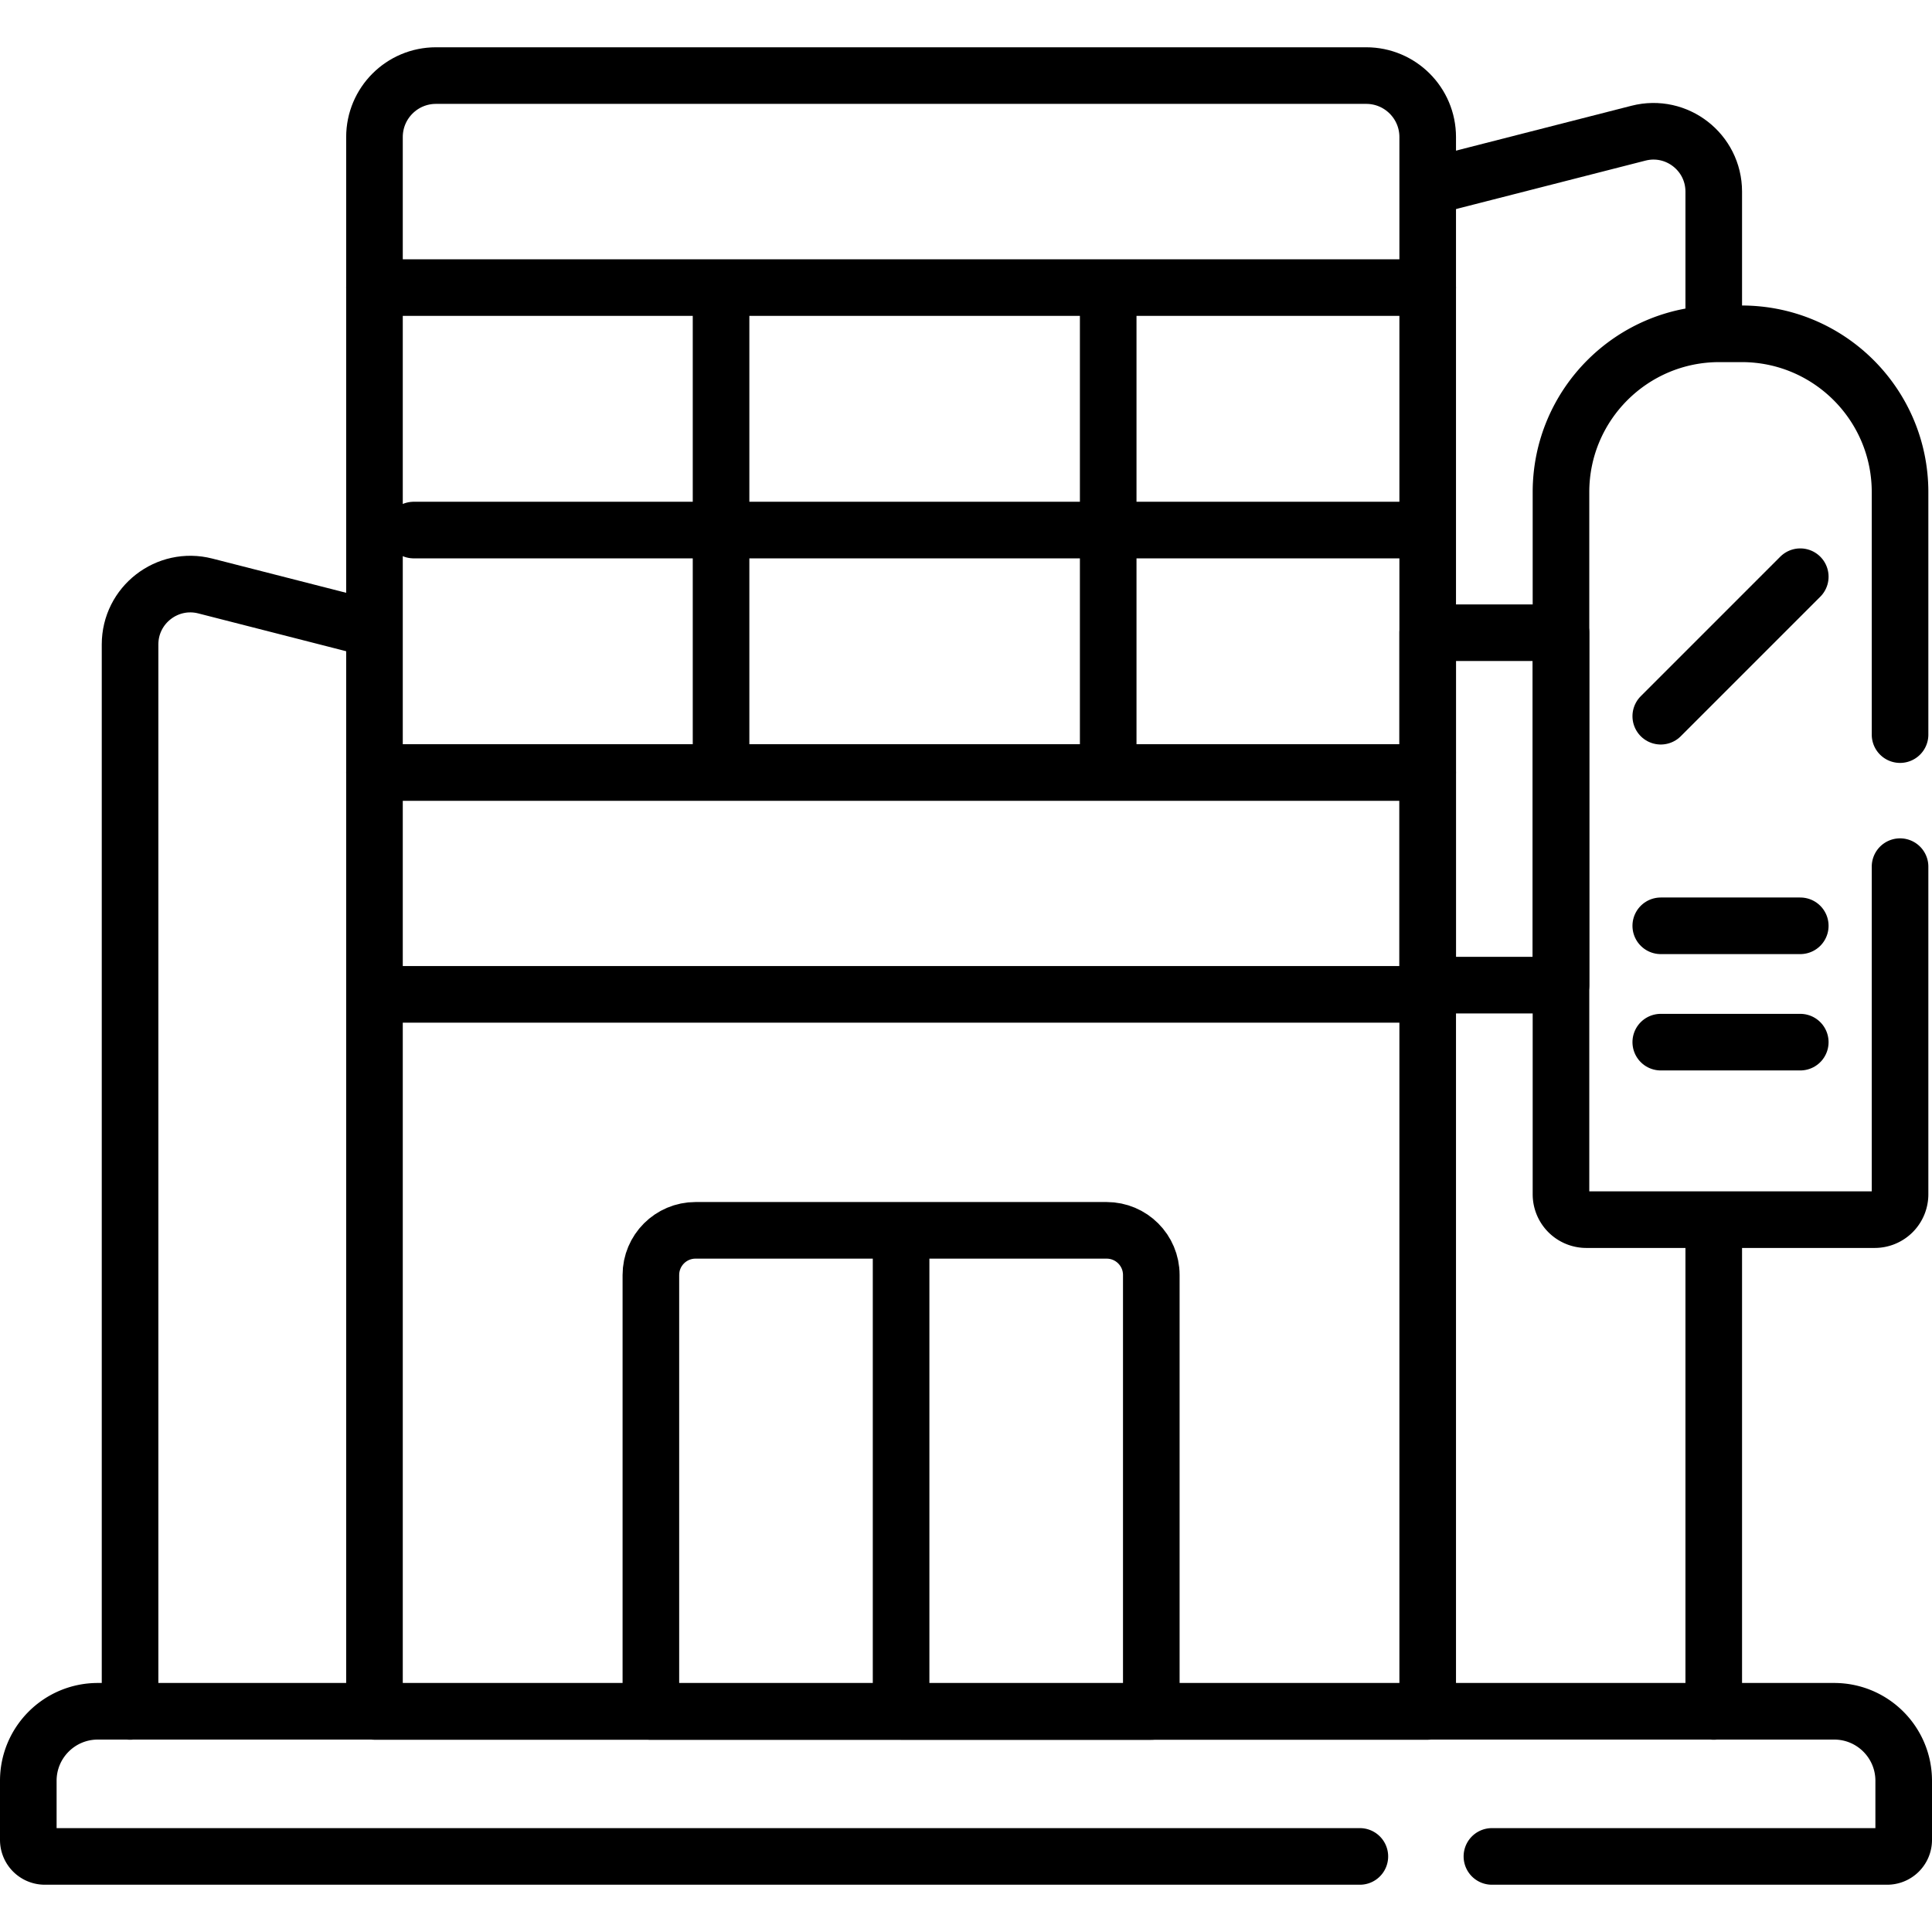 <svg enable-background="new 0 0 512 512" height="64" viewBox="0 0 512 512" width="64" xmlns="http://www.w3.org/2000/svg"><g style="fill:none;stroke:#000;stroke-width:15;stroke-linecap:round;stroke-linejoin:round;stroke-miterlimit:10"><path d="m34.467 453.554v-282.769c0-10.437 9.837-18.076 19.949-15.49l41.669 10.655m358.076-80.878v-34.287c0-10.437-9.838-18.076-19.949-15.49l-52.948 13.539m72.897 404.72v-127.504"/><path d="m360.374 491.971h-348.498a4.376 4.376 0 0 1 -4.376-4.376v-15.673c0-10.171 8.245-18.417 18.417-18.417h460.166c10.171 0 18.417 8.246 18.417 18.417v15.673a4.376 4.376 0 0 1 -4.376 4.376h-104.75m108.159-297.293v-64.251c0-23.176-18.788-41.964-41.964-41.964h-5.928c-23.176 0-41.964 18.788-41.964 41.964v186.073a6.719 6.719 0 0 0 6.719 6.719h76.419a6.719 6.719 0 0 0 6.718-6.719v-86.829"/><path d="m184.326 326.05c-6.537 0-11.837 5.3-11.837 11.837v115.666h66.309v-127.503zm120.781 11.838c0-6.538-5.3-11.837-11.837-11.837h-54.472v127.504h66.309zm73.248-133.159h-279.115m0-128.513h279.115m-187.268 0v128.513m102.598-128.513v128.513m-184.051-64.256h265.503m64.983 49.331 36.971-36.971"/><path d="m349.318 196.715h93.397v35.322h-93.397z" transform="matrix(0 -1 1 0 181.64 610.392)"/><path d="m440.12 245.347h36.971m-36.971 30.832h36.971m-98.736 177.375h-279.115v-417.231c0-8.999 7.295-16.294 16.294-16.294h246.527c8.999 0 16.294 7.295 16.294 16.294zm-279.115-190.038h275.897"/></g></svg>